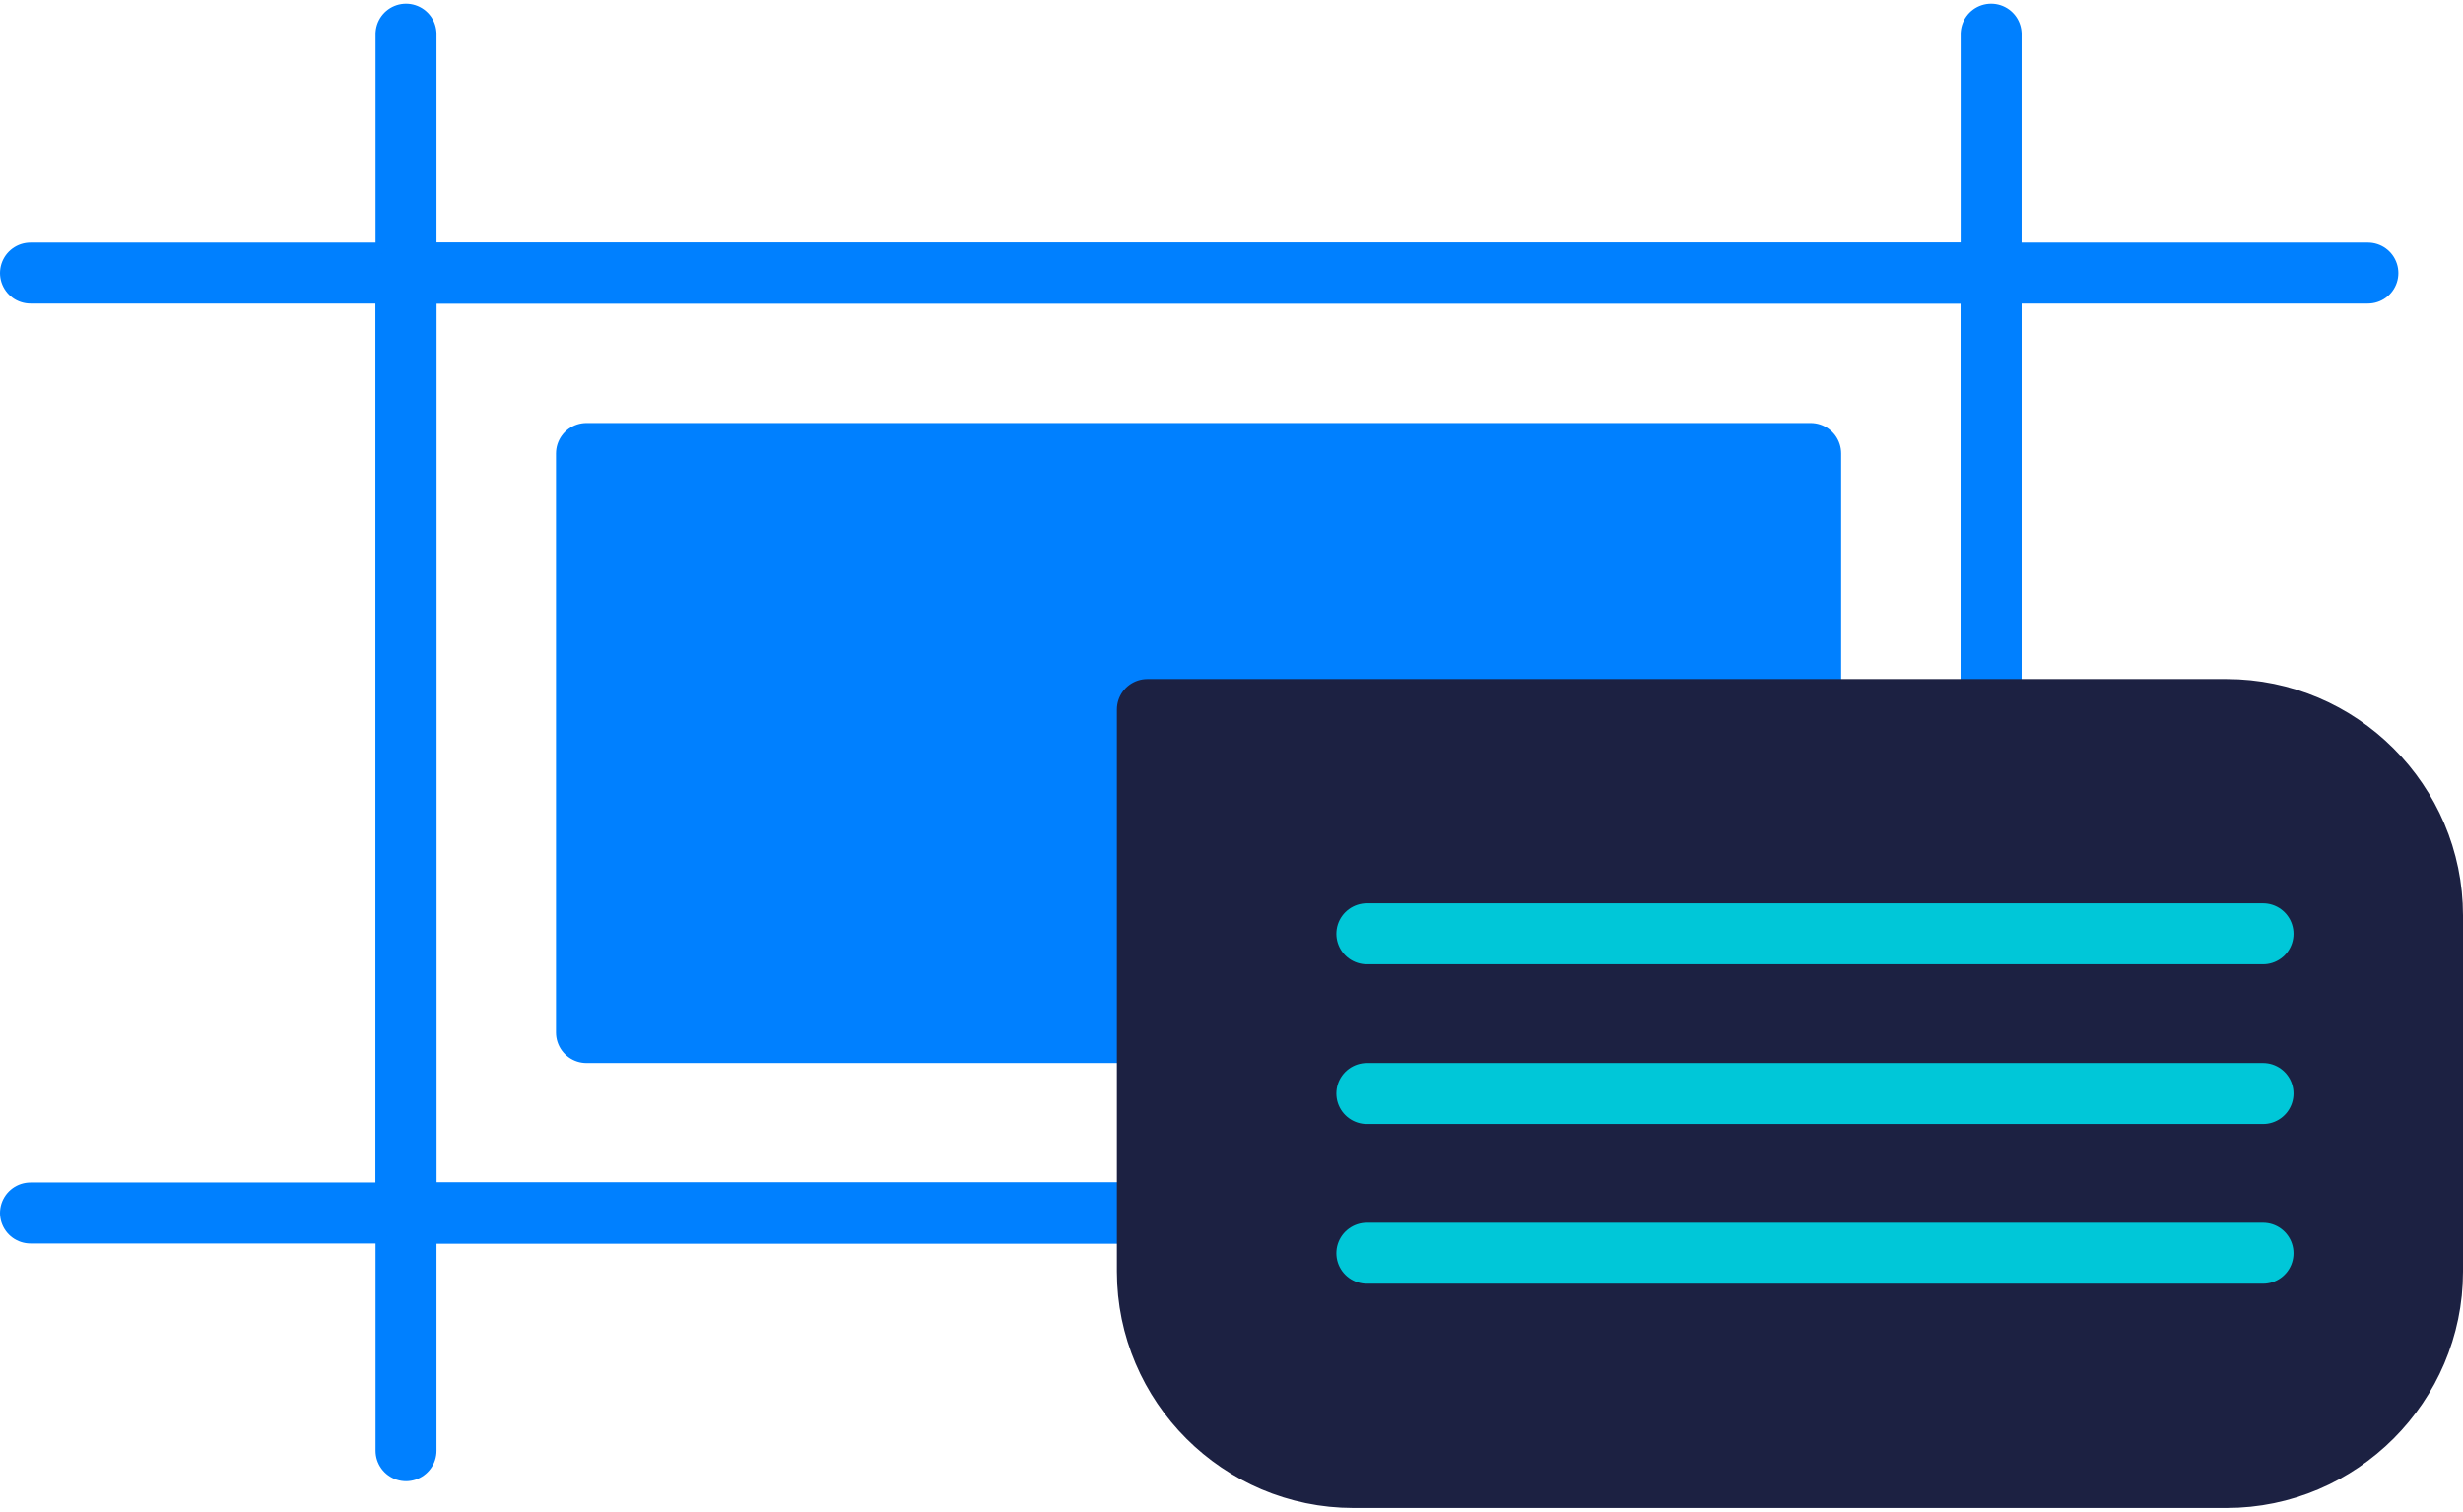 <?xml version="1.0" encoding="utf-8"?>
<svg width="202" height="124" viewBox="0 0 202 124" xmlns="http://www.w3.org/2000/svg">
  <g stroke-width="5" fill="none" fill-rule="evenodd" stroke-linecap="round" stroke-linejoin="round">
    <g stroke="#592ACB">
      <path d="M33.3 2.8V119M163.3 2.8v55.4" style="stroke: rgb(0, 128, 255);"/>
    </g>
    <g stroke="#592ACB">
      <path d="M2.5 22.4h191.7M2.5 99.5h91.1" style="stroke: rgb(0, 128, 255);"/>
    </g>
    <path d="M93.6 99.5H33.3V22.4h130v34.9" style="stroke: rgb(0, 128, 255);"/>
    <path d="M93.1 84.7h-45V37.2h100.4v19.9" style="stroke: rgb(0, 128, 255); fill: rgb(0, 128, 255);"/>
    <path d="M182.6 121.2H111c-9.3 0-16.9-7.6-16.9-16.9V58.2h88.5c9.3 0 16.9 7.6 16.9 16.9v29.2c0 9.3-7.6 16.9-16.9 16.9z" style="stroke: rgb(28, 33, 66); fill: rgb(28, 33, 66);"/>
    <path d="M112.1 76.6h73.5M112.1 89.7h73.5M112.1 102.8h73.5" style="stroke: rgb(0, 199, 216);"/>
  </g>
</svg>
